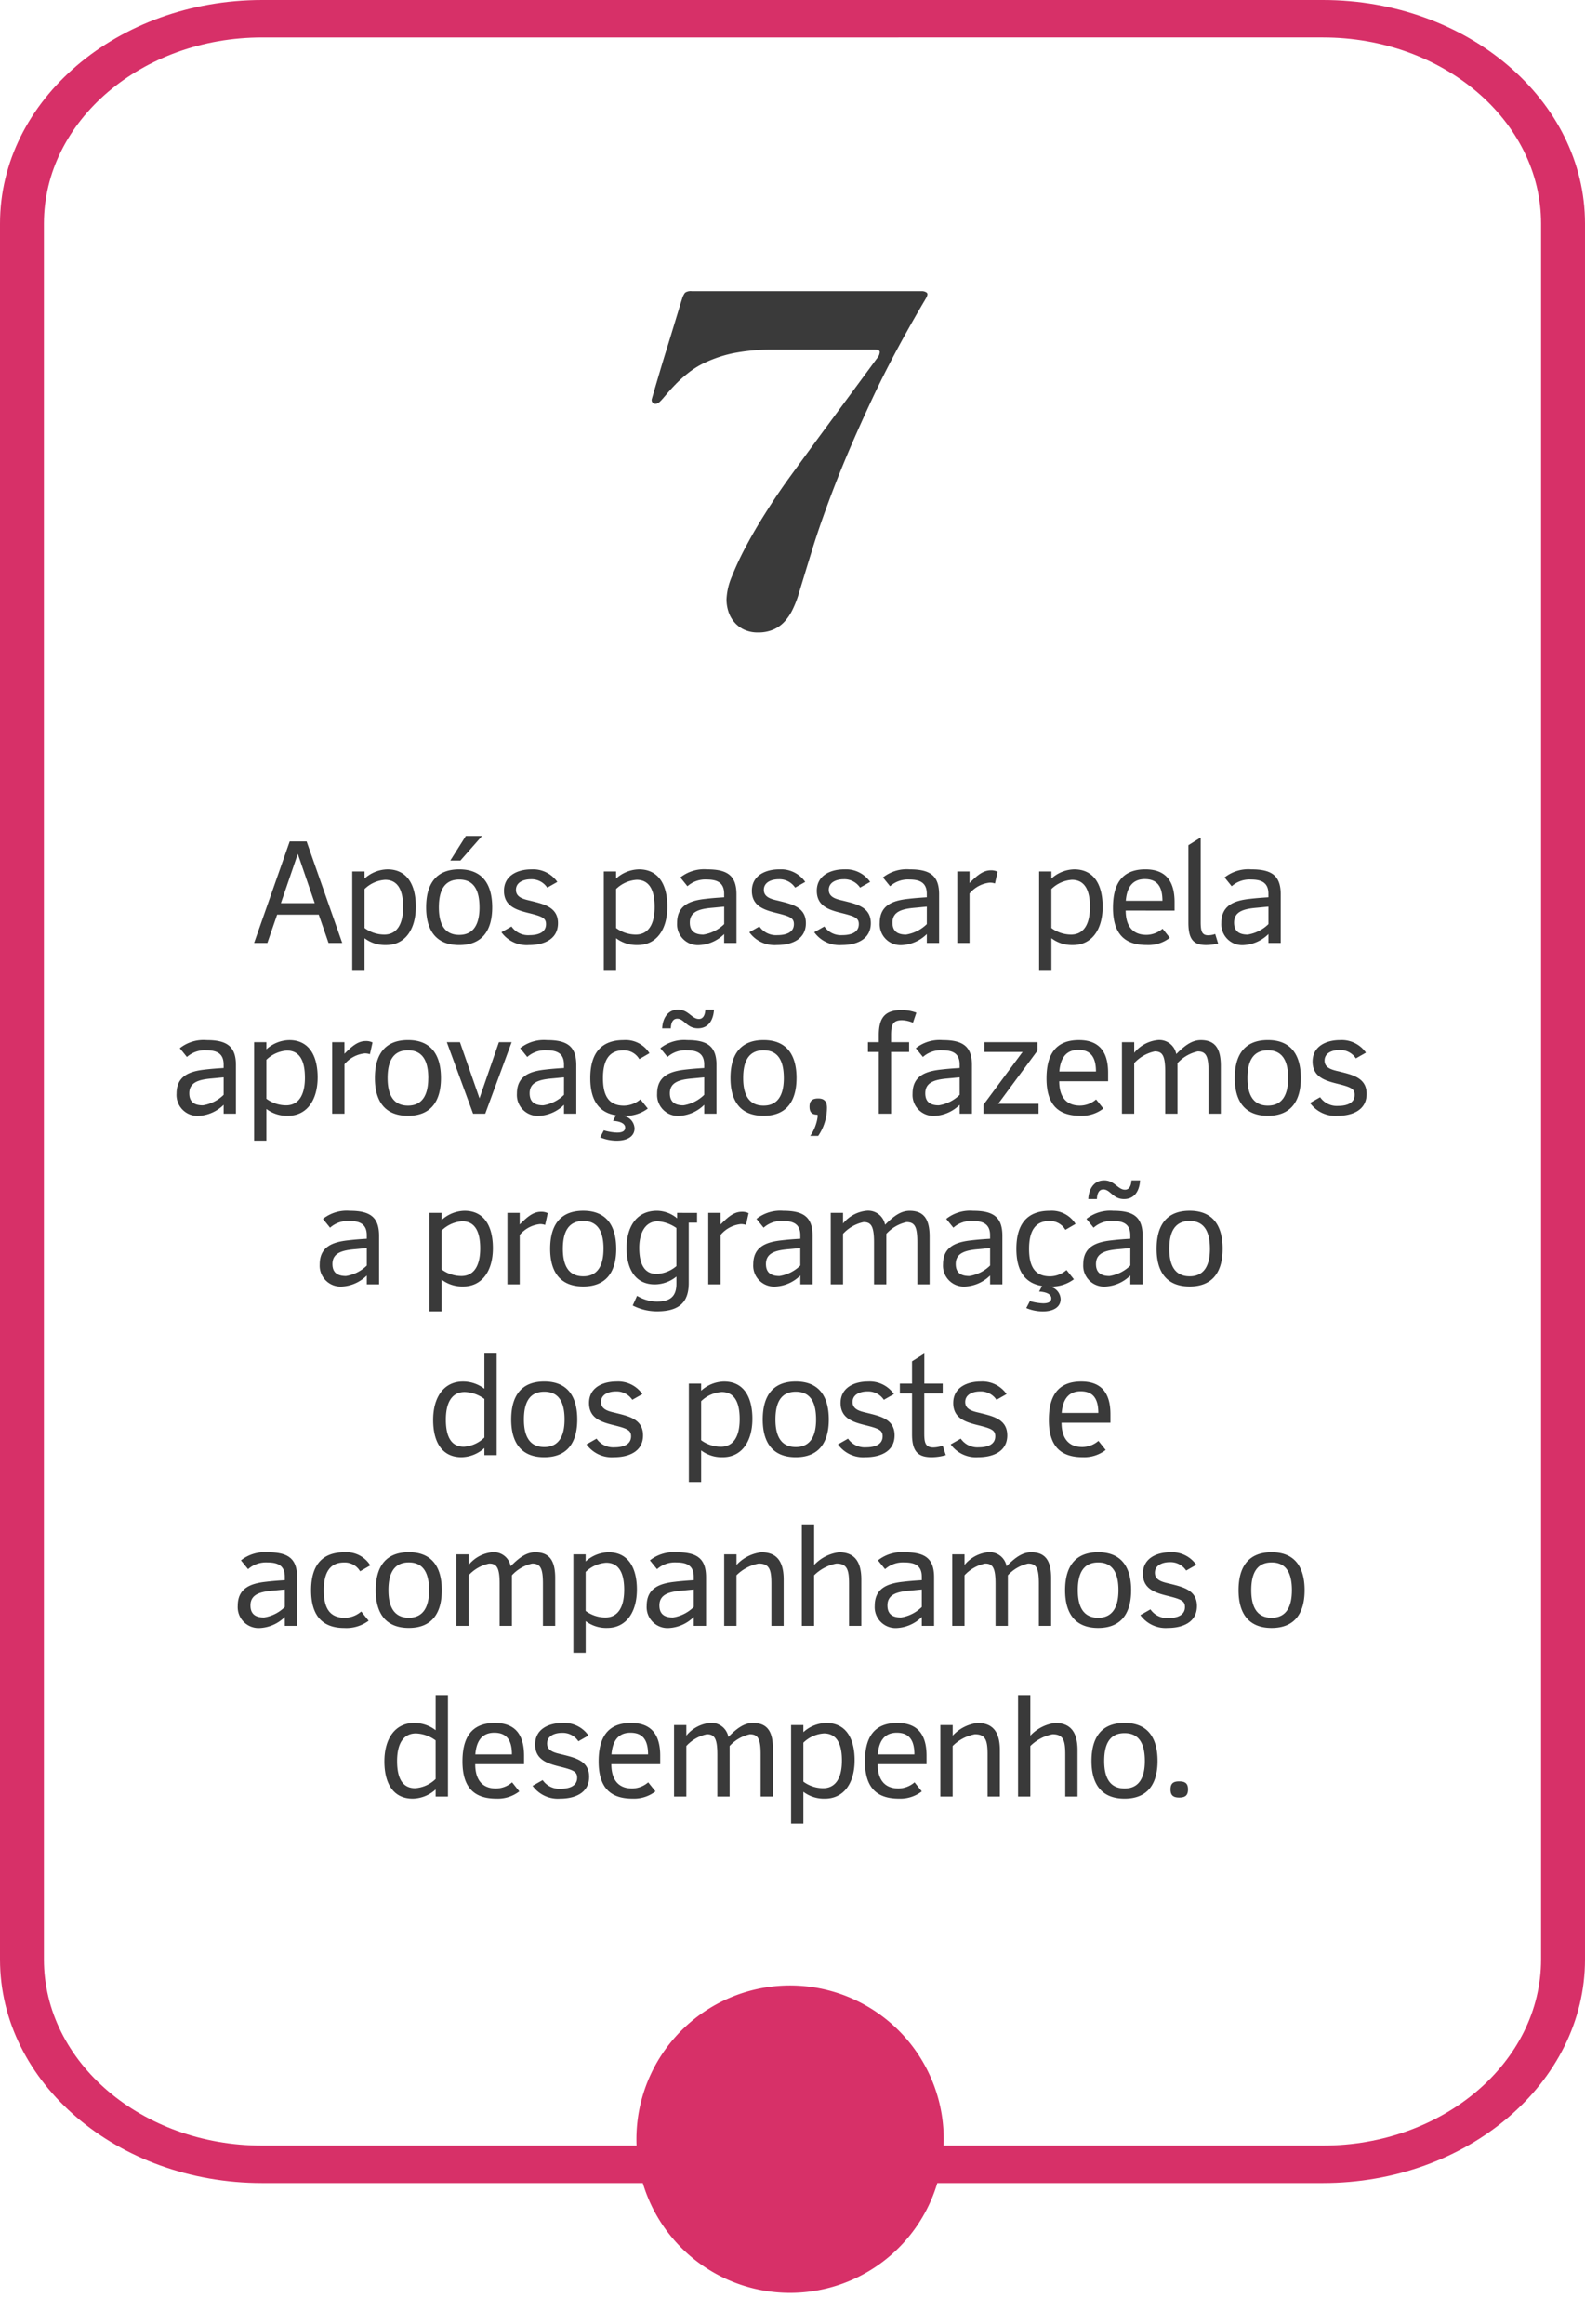<svg xmlns="http://www.w3.org/2000/svg" width="204.284" height="299.482" viewBox="0 0 204.284 299.482">
  <g id="processo-7" transform="translate(-1556 -3385.485)">
    <path id="Caminho_15845" data-name="Caminho 15845" d="M24.107,17,19.517,3.914H17.339L12.749,17h1.71l1.26-3.654h5.364L22.343,17Zm-3.546-5.13H16.205l2.178-6.354Zm13.032.45c0-2.808-1.116-4.806-3.654-4.806A4.51,4.51,0,0,0,26.987,8.7V7.784H25.4v12.69h1.584V16.388a4.4,4.4,0,0,0,2.772.882C32.207,17.27,33.593,15.254,33.593,12.32Zm-1.638.036c0,2.43-.936,3.564-2.43,3.564a4.3,4.3,0,0,1-2.538-.846V10.052a4.187,4.187,0,0,1,2.646-1.188C31.451,8.864,31.955,10.484,31.955,12.356Zm10.17-9.144H40.037l-2,3.168h1.3Zm1.314,9.2c0-2.934-1.224-4.9-4.248-4.9-3.042,0-4.266,1.944-4.266,4.9,0,2.9,1.224,4.86,4.266,4.86C42.215,17.27,43.439,15.308,43.439,12.41Zm-1.638,0c0,2.052-.684,3.546-2.61,3.546-1.962,0-2.628-1.494-2.628-3.546,0-2.106.666-3.582,2.628-3.582C41.135,8.828,41.8,10.3,41.8,12.41Zm10.116,2.034c0-2.052-1.8-2.448-3.456-2.862-.81-.2-1.962-.378-1.962-1.422,0-1.026,1.044-1.368,1.908-1.368a2.417,2.417,0,0,1,2.124,1.08l1.3-.738a3.8,3.8,0,0,0-3.348-1.62c-1.746,0-3.528.774-3.528,2.772,0,1.908,1.494,2.43,3.078,2.826,1.818.45,2.34.648,2.34,1.458,0,1.17-1.188,1.422-2.124,1.422a2.6,2.6,0,0,1-2.322-1.116l-1.3.738a4.01,4.01,0,0,0,3.546,1.656C50.009,17.27,51.917,16.586,51.917,14.444ZM66.011,12.32c0-2.808-1.116-4.806-3.654-4.806A4.51,4.51,0,0,0,59.405,8.7V7.784H57.821v12.69h1.584V16.388a4.4,4.4,0,0,0,2.772.882C64.625,17.27,66.011,15.254,66.011,12.32Zm-1.638.036c0,2.43-.936,3.564-2.43,3.564a4.3,4.3,0,0,1-2.538-.846V10.052a4.187,4.187,0,0,1,2.646-1.188C63.869,8.864,64.373,10.484,64.373,12.356ZM74.921,17V10.736c0-2.448-1.206-3.222-3.78-3.222a4.945,4.945,0,0,0-3.456,1.044L68.6,9.692a3.458,3.458,0,0,1,2.5-.864c1.35,0,2.232.414,2.232,1.836v.45c-.882.054-1.6.108-2.376.2-2.034.216-3.69.828-3.69,3.1a2.693,2.693,0,0,0,2.9,2.862,4.928,4.928,0,0,0,3.168-1.422V17Zm-1.584-2.43a4.9,4.9,0,0,1-2.682,1.35c-1.116,0-1.746-.45-1.746-1.548,0-1.4,1.188-1.764,2.88-1.908.63-.054,1.08-.108,1.548-.144Zm10.53-.126c0-2.052-1.8-2.448-3.456-2.862-.81-.2-1.962-.378-1.962-1.422,0-1.026,1.044-1.368,1.908-1.368a2.417,2.417,0,0,1,2.124,1.08l1.3-.738a3.8,3.8,0,0,0-3.348-1.62c-1.746,0-3.528.774-3.528,2.772,0,1.908,1.494,2.43,3.078,2.826,1.818.45,2.34.648,2.34,1.458,0,1.17-1.188,1.422-2.124,1.422a2.6,2.6,0,0,1-2.322-1.116l-1.3.738a4.01,4.01,0,0,0,3.546,1.656C81.959,17.27,83.867,16.586,83.867,14.444Zm8.37,0c0-2.052-1.8-2.448-3.456-2.862-.81-.2-1.962-.378-1.962-1.422,0-1.026,1.044-1.368,1.908-1.368a2.417,2.417,0,0,1,2.124,1.08l1.3-.738A3.8,3.8,0,0,0,88.8,7.514c-1.746,0-3.528.774-3.528,2.772,0,1.908,1.494,2.43,3.078,2.826,1.818.45,2.34.648,2.34,1.458,0,1.17-1.188,1.422-2.124,1.422a2.6,2.6,0,0,1-2.322-1.116l-1.3.738a4.01,4.01,0,0,0,3.546,1.656C90.329,17.27,92.237,16.586,92.237,14.444Zm8.8,2.556V10.736c0-2.448-1.206-3.222-3.78-3.222A4.945,4.945,0,0,0,93.8,8.558l.918,1.134a3.458,3.458,0,0,1,2.5-.864c1.35,0,2.232.414,2.232,1.836v.45c-.882.054-1.6.108-2.376.2-2.034.216-3.69.828-3.69,3.1a2.693,2.693,0,0,0,2.9,2.862,4.928,4.928,0,0,0,3.168-1.422V17Zm-1.584-2.43a4.9,4.9,0,0,1-2.682,1.35c-1.116,0-1.746-.45-1.746-1.548,0-1.4,1.188-1.764,2.88-1.908.63-.054,1.08-.108,1.548-.144Zm9.126-6.75a1.881,1.881,0,0,0-.882-.18c-1.062,0-1.872.774-2.736,1.638V7.784h-1.584V17h1.584V10.628a3.9,3.9,0,0,1,2.628-1.4,2.039,2.039,0,0,1,.648.108Zm13.536,4.5c0-2.808-1.116-4.806-3.654-4.806A4.51,4.51,0,0,0,115.511,8.7V7.784h-1.584v12.69h1.584V16.388a4.4,4.4,0,0,0,2.772.882C120.731,17.27,122.117,15.254,122.117,12.32Zm-1.638.036c0,2.43-.936,3.564-2.43,3.564a4.3,4.3,0,0,1-2.538-.846V10.052a4.187,4.187,0,0,1,2.646-1.188C119.975,8.864,120.479,10.484,120.479,12.356Zm10.908.468v-1.1c0-2.556-1.026-4.212-3.762-4.212-3.132,0-4.176,2.034-4.176,4.95,0,3.42,1.548,4.806,4.374,4.806a4.521,4.521,0,0,0,2.952-.936l-.936-1.17a3.214,3.214,0,0,1-2.07.792c-2.034,0-2.682-1.458-2.682-3.132Zm-1.566-1.26H125.1c.144-1.818.936-2.79,2.448-2.79C129.227,8.774,129.821,9.836,129.821,11.564ZM137,17.072l-.378-1.224a2.856,2.856,0,0,1-.9.162c-.792,0-.972-.486-.972-1.71V3.41l-1.584.99v9.954c0,2,.522,2.916,2.286,2.916A6.631,6.631,0,0,0,137,17.072ZM145.067,17V10.736c0-2.448-1.206-3.222-3.78-3.222a4.945,4.945,0,0,0-3.456,1.044l.918,1.134a3.458,3.458,0,0,1,2.5-.864c1.35,0,2.232.414,2.232,1.836v.45c-.882.054-1.6.108-2.376.2-2.034.216-3.69.828-3.69,3.1a2.693,2.693,0,0,0,2.9,2.862,4.928,4.928,0,0,0,3.168-1.422V17Zm-1.584-2.43a4.9,4.9,0,0,1-2.682,1.35c-1.116,0-1.746-.45-1.746-1.548,0-1.4,1.188-1.764,2.88-1.908.63-.054,1.08-.108,1.548-.144ZM10.409,39V32.736c0-2.448-1.206-3.222-3.78-3.222a4.945,4.945,0,0,0-3.456,1.044l.918,1.134a3.458,3.458,0,0,1,2.5-.864c1.35,0,2.232.414,2.232,1.836v.45c-.882.054-1.6.108-2.376.2-2.034.216-3.69.828-3.69,3.1a2.693,2.693,0,0,0,2.9,2.862,4.928,4.928,0,0,0,3.168-1.422V39ZM8.825,36.57a4.9,4.9,0,0,1-2.682,1.35c-1.116,0-1.746-.45-1.746-1.548,0-1.4,1.188-1.764,2.88-1.908.63-.054,1.08-.108,1.548-.144Zm12.114-2.25c0-2.808-1.116-4.806-3.654-4.806A4.51,4.51,0,0,0,14.333,30.7v-.918H12.749v12.69h1.584V38.388a4.4,4.4,0,0,0,2.772.882C19.553,39.27,20.939,37.254,20.939,34.32Zm-1.638.036c0,2.43-.936,3.564-2.43,3.564a4.3,4.3,0,0,1-2.538-.846V32.052a4.187,4.187,0,0,1,2.646-1.188C18.8,30.864,19.3,32.484,19.3,34.356Zm8.712-4.536a1.881,1.881,0,0,0-.882-.18c-1.062,0-1.872.774-2.736,1.638V29.784H22.811V39H24.4V32.628a3.9,3.9,0,0,1,2.628-1.4,2.039,2.039,0,0,1,.648.108Zm8.82,4.59c0-2.934-1.224-4.9-4.248-4.9-3.042,0-4.266,1.944-4.266,4.9,0,2.9,1.224,4.86,4.266,4.86C35.609,39.27,36.833,37.308,36.833,34.41Zm-1.638,0c0,2.052-.684,3.546-2.61,3.546-1.962,0-2.628-1.494-2.628-3.546,0-2.106.666-3.582,2.628-3.582C34.529,30.828,35.2,32.3,35.2,34.41Zm10.746-4.626H44.3L41.8,37.02l-2.52-7.236H37.589L40.973,39h1.566ZM54.275,39V32.736c0-2.448-1.206-3.222-3.78-3.222a4.945,4.945,0,0,0-3.456,1.044l.918,1.134a3.458,3.458,0,0,1,2.5-.864c1.35,0,2.232.414,2.232,1.836v.45c-.882.054-1.6.108-2.376.2-2.034.216-3.69.828-3.69,3.1a2.693,2.693,0,0,0,2.9,2.862,4.928,4.928,0,0,0,3.168-1.422V39Zm-1.584-2.43a4.9,4.9,0,0,1-2.682,1.35c-1.116,0-1.746-.45-1.746-1.548,0-1.4,1.188-1.764,2.88-1.908.63-.054,1.08-.108,1.548-.144Zm11.016-5.364a3.615,3.615,0,0,0-3.33-1.692c-3.078,0-4.3,1.908-4.3,4.9,0,2.538.882,4.41,3.312,4.788l-.378.72c.7.036,1.566.252,1.566.864,0,.45-.36.648-1.044.648a6.718,6.718,0,0,1-1.71-.288l-.468.9a5.529,5.529,0,0,0,2.142.432c1.386,0,2.286-.576,2.286-1.584a1.72,1.72,0,0,0-1.44-1.62h.018a4.8,4.8,0,0,0,3.132-.936l-.954-1.188a3.281,3.281,0,0,1-2.124.81c-2.088,0-2.7-1.458-2.7-3.546,0-2.25.756-3.582,2.628-3.582a2.294,2.294,0,0,1,2.052,1.134Zm8.316-5.616H70.907c-.018.5-.18,1.206-.828,1.206-.918,0-1.35-1.206-2.682-1.206-1.368,0-2,1.188-2.052,2.412h1.116c.018-.54.162-1.242.828-1.242.9,0,1.224,1.242,2.664,1.242C71.375,28,71.951,26.85,72.023,25.59ZM72.347,39V32.736c0-2.448-1.206-3.222-3.78-3.222a4.945,4.945,0,0,0-3.456,1.044l.918,1.134a3.458,3.458,0,0,1,2.5-.864c1.35,0,2.232.414,2.232,1.836v.45c-.882.054-1.6.108-2.376.2-2.034.216-3.69.828-3.69,3.1a2.693,2.693,0,0,0,2.9,2.862,4.928,4.928,0,0,0,3.168-1.422V39Zm-1.584-2.43a4.9,4.9,0,0,1-2.682,1.35c-1.116,0-1.746-.45-1.746-1.548,0-1.4,1.188-1.764,2.88-1.908.63-.054,1.08-.108,1.548-.144Zm11.9-2.16c0-2.934-1.224-4.9-4.248-4.9-3.042,0-4.266,1.944-4.266,4.9,0,2.9,1.224,4.86,4.266,4.86C81.437,39.27,82.661,37.308,82.661,34.41Zm-1.638,0c0,2.052-.684,3.546-2.61,3.546-1.962,0-2.628-1.494-2.628-3.546,0-2.106.666-3.582,2.628-3.582C80.357,30.828,81.023,32.3,81.023,34.41Zm5.562,3.852c0-.792-.306-1.224-1.134-1.224-.81,0-1.116.36-1.116,1.044,0,.738.306,1.044,1.026,1.044a1.2,1.2,0,0,1,.018.288,5.629,5.629,0,0,1-.954,2.448h1.026A6.474,6.474,0,0,0,86.585,38.262Zm11.52-12.276a5.432,5.432,0,0,0-1.872-.342c-2.2,0-2.97,1.008-2.97,3.24v.9h-1.4v1.26h1.4V39h1.584V31.044h2.322v-1.26H94.847v-.9c0-1.35.234-1.926,1.422-1.926a4.008,4.008,0,0,1,1.4.324ZM105.269,39V32.736c0-2.448-1.206-3.222-3.78-3.222a4.945,4.945,0,0,0-3.456,1.044l.918,1.134a3.458,3.458,0,0,1,2.5-.864c1.35,0,2.232.414,2.232,1.836v.45c-.882.054-1.6.108-2.376.2-2.034.216-3.69.828-3.69,3.1a2.693,2.693,0,0,0,2.9,2.862,4.928,4.928,0,0,0,3.168-1.422V39Zm-1.584-2.43A4.9,4.9,0,0,1,101,37.92c-1.116,0-1.746-.45-1.746-1.548,0-1.4,1.188-1.764,2.88-1.908.63-.054,1.08-.108,1.548-.144ZM113.855,39V37.722h-5.2l5.058-6.84v-1.1h-6.84v1.26H111.8l-5.04,6.8V39Zm8.964-4.176v-1.1c0-2.556-1.026-4.212-3.762-4.212-3.132,0-4.176,2.034-4.176,4.95,0,3.42,1.548,4.806,4.374,4.806a4.521,4.521,0,0,0,2.952-.936l-.936-1.17a3.214,3.214,0,0,1-2.07.792c-2.034,0-2.682-1.458-2.682-3.132Zm-1.566-1.26h-4.716c.144-1.818.936-2.79,2.448-2.79C120.659,30.774,121.253,31.836,121.253,33.564ZM137.345,39V32.844c0-2.124-.648-3.33-2.574-3.33-1.206,0-2.16.792-3.168,1.8a2.217,2.217,0,0,0-2.43-1.8,4.482,4.482,0,0,0-2.988,1.638V29.784H124.6V39h1.584V32.484a4.949,4.949,0,0,1,2.646-1.512c.972,0,1.35.522,1.35,2.592V39h1.584V32.484a4.975,4.975,0,0,1,2.61-1.512c1.1,0,1.386.684,1.386,2.592V39Zm10.314-4.59c0-2.934-1.224-4.9-4.248-4.9-3.042,0-4.266,1.944-4.266,4.9,0,2.9,1.224,4.86,4.266,4.86C146.435,39.27,147.659,37.308,147.659,34.41Zm-1.638,0c0,2.052-.684,3.546-2.61,3.546-1.962,0-2.628-1.494-2.628-3.546,0-2.106.666-3.582,2.628-3.582C145.355,30.828,146.021,32.3,146.021,34.41Zm10.116,2.034c0-2.052-1.8-2.448-3.456-2.862-.81-.2-1.962-.378-1.962-1.422,0-1.026,1.044-1.368,1.908-1.368a2.417,2.417,0,0,1,2.124,1.08l1.3-.738a3.8,3.8,0,0,0-3.348-1.62c-1.746,0-3.528.774-3.528,2.772,0,1.908,1.494,2.43,3.078,2.826,1.818.45,2.34.648,2.34,1.458,0,1.17-1.188,1.422-2.124,1.422a2.6,2.6,0,0,1-2.322-1.116l-1.3.738a4.01,4.01,0,0,0,3.546,1.656C154.229,39.27,156.137,38.586,156.137,36.444ZM28.859,61V54.736c0-2.448-1.206-3.222-3.78-3.222a4.945,4.945,0,0,0-3.456,1.044l.918,1.134a3.458,3.458,0,0,1,2.5-.864c1.35,0,2.232.414,2.232,1.836v.45c-.882.054-1.6.108-2.376.2-2.034.216-3.69.828-3.69,3.1a2.693,2.693,0,0,0,2.9,2.862,4.928,4.928,0,0,0,3.168-1.422V61Zm-1.584-2.43a4.9,4.9,0,0,1-2.682,1.35c-1.116,0-1.746-.45-1.746-1.548,0-1.4,1.188-1.764,2.88-1.908.63-.054,1.08-.108,1.548-.144Zm16.254-2.25c0-2.808-1.116-4.806-3.654-4.806A4.51,4.51,0,0,0,36.923,52.7v-.918H35.339v12.69h1.584V60.388a4.4,4.4,0,0,0,2.772.882C42.143,61.27,43.529,59.254,43.529,56.32Zm-1.638.036c0,2.43-.936,3.564-2.43,3.564a4.3,4.3,0,0,1-2.538-.846V54.052a4.187,4.187,0,0,1,2.646-1.188C41.387,52.864,41.891,54.484,41.891,56.356ZM50.6,51.82a1.881,1.881,0,0,0-.882-.18c-1.062,0-1.872.774-2.736,1.638V51.784H45.4V61h1.584V54.628a3.9,3.9,0,0,1,2.628-1.4,2.038,2.038,0,0,1,.648.108Zm8.82,4.59c0-2.934-1.224-4.9-4.248-4.9-3.042,0-4.266,1.944-4.266,4.9,0,2.9,1.224,4.86,4.266,4.86C58.2,61.27,59.423,59.308,59.423,56.41Zm-1.638,0c0,2.052-.684,3.546-2.61,3.546-1.962,0-2.628-1.494-2.628-3.546,0-2.106.666-3.582,2.628-3.582C57.119,52.828,57.785,54.3,57.785,56.41Zm12.06-3.366v-1.26H67.271v.7a4.15,4.15,0,0,0-2.574-.972c-2.934,0-3.942,2.448-3.942,4.788,0,2.754,1.152,4.7,3.636,4.7a4.456,4.456,0,0,0,2.79-1.008v.918c0,1.656-.81,2.3-2.538,2.3a5.089,5.089,0,0,1-2.538-.738l-.558,1.242a6.879,6.879,0,0,0,3.1.756c2.88,0,4.122-1.152,4.122-3.654V53.044Zm-2.664,5.6a4.183,4.183,0,0,1-2.556,1.008c-1.728,0-2.232-1.53-2.232-3.384,0-1.638.612-3.4,2.394-3.4a4.8,4.8,0,0,1,2.394.864Zm9.306-6.822a1.881,1.881,0,0,0-.882-.18c-1.062,0-1.872.774-2.736,1.638V51.784H71.285V61h1.584V54.628a3.9,3.9,0,0,1,2.628-1.4,2.038,2.038,0,0,1,.648.108ZM84.731,61V54.736c0-2.448-1.206-3.222-3.78-3.222A4.945,4.945,0,0,0,77.5,52.558l.918,1.134a3.458,3.458,0,0,1,2.5-.864c1.35,0,2.232.414,2.232,1.836v.45c-.882.054-1.6.108-2.376.2-2.034.216-3.69.828-3.69,3.1a2.693,2.693,0,0,0,2.9,2.862,4.928,4.928,0,0,0,3.168-1.422V61Zm-1.584-2.43a4.9,4.9,0,0,1-2.682,1.35c-1.116,0-1.746-.45-1.746-1.548,0-1.4,1.188-1.764,2.88-1.908.63-.054,1.08-.108,1.548-.144ZM99.815,61V54.844c0-2.124-.648-3.33-2.574-3.33-1.206,0-2.16.792-3.168,1.8a2.217,2.217,0,0,0-2.43-1.8,4.482,4.482,0,0,0-2.988,1.638V51.784H87.071V61h1.584V54.484A4.949,4.949,0,0,1,91.3,52.972c.972,0,1.35.522,1.35,2.592V61h1.584V54.484a4.975,4.975,0,0,1,2.61-1.512c1.1,0,1.386.684,1.386,2.592V61Zm9.378,0V54.736c0-2.448-1.206-3.222-3.78-3.222a4.945,4.945,0,0,0-3.456,1.044l.918,1.134a3.458,3.458,0,0,1,2.5-.864c1.35,0,2.232.414,2.232,1.836v.45c-.882.054-1.6.108-2.376.2-2.034.216-3.69.828-3.69,3.1a2.693,2.693,0,0,0,2.9,2.862,4.928,4.928,0,0,0,3.168-1.422V61Zm-1.584-2.43a4.9,4.9,0,0,1-2.682,1.35c-1.116,0-1.746-.45-1.746-1.548,0-1.4,1.188-1.764,2.88-1.908.63-.054,1.08-.108,1.548-.144Zm11.016-5.364a3.615,3.615,0,0,0-3.33-1.692c-3.078,0-4.3,1.908-4.3,4.9,0,2.538.882,4.41,3.312,4.788l-.378.72c.7.036,1.566.252,1.566.864,0,.45-.36.648-1.044.648a6.718,6.718,0,0,1-1.71-.288l-.468.9a5.529,5.529,0,0,0,2.142.432c1.386,0,2.286-.576,2.286-1.584a1.72,1.72,0,0,0-1.44-1.62h.018a4.8,4.8,0,0,0,3.132-.936l-.954-1.188a3.281,3.281,0,0,1-2.124.81c-2.088,0-2.7-1.458-2.7-3.546,0-2.25.756-3.582,2.628-3.582a2.294,2.294,0,0,1,2.052,1.134Zm8.316-5.616h-1.116c-.018.5-.18,1.206-.828,1.206-.918,0-1.35-1.206-2.682-1.206-1.368,0-2,1.188-2.052,2.412h1.116c.018-.54.162-1.242.828-1.242.9,0,1.224,1.242,2.664,1.242C126.293,50,126.869,48.85,126.941,47.59ZM127.265,61V54.736c0-2.448-1.206-3.222-3.78-3.222a4.945,4.945,0,0,0-3.456,1.044l.918,1.134a3.458,3.458,0,0,1,2.5-.864c1.35,0,2.232.414,2.232,1.836v.45c-.882.054-1.6.108-2.376.2-2.034.216-3.69.828-3.69,3.1a2.693,2.693,0,0,0,2.9,2.862,4.928,4.928,0,0,0,3.168-1.422V61Zm-1.584-2.43A4.9,4.9,0,0,1,123,59.92c-1.116,0-1.746-.45-1.746-1.548,0-1.4,1.188-1.764,2.88-1.908.63-.054,1.08-.108,1.548-.144Zm11.9-2.16c0-2.934-1.224-4.9-4.248-4.9-3.042,0-4.266,1.944-4.266,4.9,0,2.9,1.224,4.86,4.266,4.86C136.355,61.27,137.579,59.308,137.579,56.41Zm-1.638,0c0,2.052-.684,3.546-2.61,3.546-1.962,0-2.628-1.494-2.628-3.546,0-2.106.666-3.582,2.628-3.582C135.275,52.828,135.941,54.3,135.941,56.41ZM44.015,83V69.914H42.431V74.45a4.516,4.516,0,0,0-2.772-.936c-2.448,0-3.834,2.016-3.834,4.95,0,2.808,1.116,4.806,3.654,4.806a4.51,4.51,0,0,0,2.952-1.188V83Zm-1.584-2.268a4.187,4.187,0,0,1-2.646,1.188c-1.818,0-2.322-1.62-2.322-3.492,0-2.43.936-3.564,2.43-3.564a4.5,4.5,0,0,1,2.538.9ZM54.4,78.41c0-2.934-1.224-4.9-4.248-4.9-3.042,0-4.266,1.944-4.266,4.9,0,2.9,1.224,4.86,4.266,4.86C53.177,83.27,54.4,81.308,54.4,78.41Zm-1.638,0c0,2.052-.684,3.546-2.61,3.546-1.962,0-2.628-1.494-2.628-3.546,0-2.106.666-3.582,2.628-3.582C52.1,74.828,52.763,76.3,52.763,78.41Zm10.116,2.034c0-2.052-1.8-2.448-3.456-2.862-.81-.2-1.962-.378-1.962-1.422,0-1.026,1.044-1.368,1.908-1.368a2.417,2.417,0,0,1,2.124,1.08l1.3-.738a3.8,3.8,0,0,0-3.348-1.62c-1.746,0-3.528.774-3.528,2.772,0,1.908,1.494,2.43,3.078,2.826,1.818.45,2.34.648,2.34,1.458,0,1.17-1.188,1.422-2.124,1.422a2.6,2.6,0,0,1-2.322-1.116l-1.3.738a4.01,4.01,0,0,0,3.546,1.656C60.971,83.27,62.879,82.586,62.879,80.444ZM76.973,78.32c0-2.808-1.116-4.806-3.654-4.806A4.51,4.51,0,0,0,70.367,74.7v-.918H68.783v12.69h1.584V82.388a4.4,4.4,0,0,0,2.772.882C75.587,83.27,76.973,81.254,76.973,78.32Zm-1.638.036c0,2.43-.936,3.564-2.43,3.564a4.3,4.3,0,0,1-2.538-.846V76.052a4.187,4.187,0,0,1,2.646-1.188C74.831,74.864,75.335,76.484,75.335,78.356Zm11.484.054c0-2.934-1.224-4.9-4.248-4.9-3.042,0-4.266,1.944-4.266,4.9,0,2.9,1.224,4.86,4.266,4.86C85.595,83.27,86.819,81.308,86.819,78.41Zm-1.638,0c0,2.052-.684,3.546-2.61,3.546-1.962,0-2.628-1.494-2.628-3.546,0-2.106.666-3.582,2.628-3.582C84.515,74.828,85.181,76.3,85.181,78.41ZM95.3,80.444c0-2.052-1.8-2.448-3.456-2.862-.81-.2-1.962-.378-1.962-1.422,0-1.026,1.044-1.368,1.908-1.368a2.417,2.417,0,0,1,2.124,1.08l1.3-.738a3.8,3.8,0,0,0-3.348-1.62c-1.746,0-3.528.774-3.528,2.772,0,1.908,1.494,2.43,3.078,2.826,1.818.45,2.34.648,2.34,1.458,0,1.17-1.188,1.422-2.124,1.422A2.6,2.6,0,0,1,89.3,80.876l-1.3.738a4.01,4.01,0,0,0,3.546,1.656C93.389,83.27,95.3,82.586,95.3,80.444ZM101.9,83l-.4-1.224a3.684,3.684,0,0,1-1.206.234c-1.062,0-1.17-.684-1.17-1.818V75.044h2.376v-1.26H99.131v-3.87l-1.584.99v2.88H95.981v1.26h1.566V80.3c0,2.232.774,2.97,2.538,2.97A6.672,6.672,0,0,0,101.9,83Zm7.92-2.556c0-2.052-1.8-2.448-3.456-2.862-.81-.2-1.962-.378-1.962-1.422,0-1.026,1.044-1.368,1.908-1.368a2.417,2.417,0,0,1,2.124,1.08l1.3-.738a3.8,3.8,0,0,0-3.348-1.62c-1.746,0-3.528.774-3.528,2.772,0,1.908,1.494,2.43,3.078,2.826,1.818.45,2.34.648,2.34,1.458,0,1.17-1.188,1.422-2.124,1.422a2.6,2.6,0,0,1-2.322-1.116l-1.3.738a4.01,4.01,0,0,0,3.546,1.656C107.915,83.27,109.823,82.586,109.823,80.444Zm13.3-1.62v-1.1c0-2.556-1.026-4.212-3.762-4.212-3.132,0-4.176,2.034-4.176,4.95,0,3.42,1.548,4.806,4.374,4.806a4.521,4.521,0,0,0,2.952-.936l-.936-1.17a3.214,3.214,0,0,1-2.07.792c-2.034,0-2.682-1.458-2.682-3.132Zm-1.566-1.26h-4.716c.144-1.818.936-2.79,2.448-2.79C120.965,74.774,121.559,75.836,121.559,77.564ZM18.293,105V98.736c0-2.448-1.206-3.222-3.78-3.222a4.945,4.945,0,0,0-3.456,1.044l.918,1.134a3.458,3.458,0,0,1,2.5-.864c1.35,0,2.232.414,2.232,1.836v.45c-.882.054-1.6.108-2.376.2-2.034.216-3.69.828-3.69,3.1a2.693,2.693,0,0,0,2.9,2.862,4.928,4.928,0,0,0,3.168-1.422V105Zm-1.584-2.43a4.9,4.9,0,0,1-2.682,1.35c-1.116,0-1.746-.45-1.746-1.548,0-1.4,1.188-1.764,2.88-1.908.63-.054,1.08-.108,1.548-.144Zm11.016-5.364a3.615,3.615,0,0,0-3.33-1.692c-3.078,0-4.3,1.908-4.3,4.9,0,2.862,1.116,4.86,4.284,4.86a4.8,4.8,0,0,0,3.132-.936l-.954-1.188a3.281,3.281,0,0,1-2.124.81c-2.088,0-2.7-1.458-2.7-3.546,0-2.25.756-3.582,2.628-3.582a2.294,2.294,0,0,1,2.052,1.134Zm9.216,3.2c0-2.934-1.224-4.9-4.248-4.9-3.042,0-4.266,1.944-4.266,4.9,0,2.9,1.224,4.86,4.266,4.86C35.717,105.27,36.941,103.308,36.941,100.41Zm-1.638,0c0,2.052-.684,3.546-2.61,3.546-1.962,0-2.628-1.494-2.628-3.546,0-2.106.666-3.582,2.628-3.582C34.637,96.828,35.3,98.3,35.3,100.41ZM51.557,105V98.844c0-2.124-.648-3.33-2.574-3.33-1.206,0-2.16.792-3.168,1.8a2.217,2.217,0,0,0-2.43-1.8A4.482,4.482,0,0,0,40.4,97.152V95.784H38.813V105H40.4V98.484a4.949,4.949,0,0,1,2.646-1.512c.972,0,1.35.522,1.35,2.592V105h1.584V98.484a4.975,4.975,0,0,1,2.61-1.512c1.1,0,1.386.684,1.386,2.592V105Zm10.53-4.68c0-2.808-1.116-4.806-3.654-4.806A4.51,4.51,0,0,0,55.481,96.7v-.918H53.9v12.69h1.584v-4.086a4.4,4.4,0,0,0,2.772.882C60.7,105.27,62.087,103.254,62.087,100.32Zm-1.638.036c0,2.43-.936,3.564-2.43,3.564a4.3,4.3,0,0,1-2.538-.846V98.052a4.187,4.187,0,0,1,2.646-1.188C59.945,96.864,60.449,98.484,60.449,100.356ZM71,105V98.736c0-2.448-1.206-3.222-3.78-3.222a4.945,4.945,0,0,0-3.456,1.044l.918,1.134a3.458,3.458,0,0,1,2.5-.864c1.35,0,2.232.414,2.232,1.836v.45c-.882.054-1.6.108-2.376.2-2.034.216-3.69.828-3.69,3.1a2.693,2.693,0,0,0,2.9,2.862,4.929,4.929,0,0,0,3.168-1.422V105Zm-1.584-2.43a4.9,4.9,0,0,1-2.682,1.35c-1.116,0-1.746-.45-1.746-1.548,0-1.4,1.188-1.764,2.88-1.908.63-.054,1.08-.108,1.548-.144ZM81.005,105V99.024c0-2.322-.882-3.51-2.88-3.51a5.158,5.158,0,0,0-3.2,1.638V95.784H73.337V105h1.584V98.484a5.454,5.454,0,0,1,2.862-1.512c1.386,0,1.638.792,1.638,2.592V105Zm10.008,0V99.024c0-2.3-.882-3.51-2.88-3.51a5.267,5.267,0,0,0-3.2,1.638V91.914H83.345V105h1.584V98.484a5.55,5.55,0,0,1,2.862-1.512c1.386,0,1.638.792,1.638,2.592V105Zm9.378,0V98.736c0-2.448-1.206-3.222-3.78-3.222a4.945,4.945,0,0,0-3.456,1.044l.918,1.134a3.458,3.458,0,0,1,2.5-.864c1.35,0,2.232.414,2.232,1.836v.45c-.882.054-1.6.108-2.376.2-2.034.216-3.69.828-3.69,3.1a2.693,2.693,0,0,0,2.9,2.862,4.928,4.928,0,0,0,3.168-1.422V105Zm-1.584-2.43a4.9,4.9,0,0,1-2.682,1.35c-1.116,0-1.746-.45-1.746-1.548,0-1.4,1.188-1.764,2.88-1.908.63-.054,1.08-.108,1.548-.144ZM115.475,105V98.844c0-2.124-.648-3.33-2.574-3.33-1.206,0-2.16.792-3.168,1.8a2.217,2.217,0,0,0-2.43-1.8,4.482,4.482,0,0,0-2.988,1.638V95.784h-1.584V105h1.584V98.484a4.949,4.949,0,0,1,2.646-1.512c.972,0,1.35.522,1.35,2.592V105H109.9V98.484a4.975,4.975,0,0,1,2.61-1.512c1.1,0,1.386.684,1.386,2.592V105Zm10.314-4.59c0-2.934-1.224-4.9-4.248-4.9-3.042,0-4.266,1.944-4.266,4.9,0,2.9,1.224,4.86,4.266,4.86C124.565,105.27,125.789,103.308,125.789,100.41Zm-1.638,0c0,2.052-.684,3.546-2.61,3.546-1.962,0-2.628-1.494-2.628-3.546,0-2.106.666-3.582,2.628-3.582C123.485,96.828,124.151,98.3,124.151,100.41Zm10.116,2.034c0-2.052-1.8-2.448-3.456-2.862-.81-.2-1.962-.378-1.962-1.422,0-1.026,1.044-1.368,1.908-1.368a2.417,2.417,0,0,1,2.124,1.08l1.3-.738a3.8,3.8,0,0,0-3.348-1.62c-1.746,0-3.528.774-3.528,2.772,0,1.908,1.494,2.43,3.078,2.826,1.818.45,2.34.648,2.34,1.458,0,1.17-1.188,1.422-2.124,1.422a2.6,2.6,0,0,1-2.322-1.116l-1.3.738a4.01,4.01,0,0,0,3.546,1.656C132.359,105.27,134.267,104.586,134.267,102.444Zm13.878-2.034c0-2.934-1.224-4.9-4.248-4.9-3.042,0-4.266,1.944-4.266,4.9,0,2.9,1.224,4.86,4.266,4.86C146.921,105.27,148.145,103.308,148.145,100.41Zm-1.638,0c0,2.052-.684,3.546-2.61,3.546-1.962,0-2.628-1.494-2.628-3.546,0-2.106.666-3.582,2.628-3.582C145.841,96.828,146.507,98.3,146.507,100.41ZM37.733,127V113.914H36.149v4.536a4.516,4.516,0,0,0-2.772-.936c-2.448,0-3.834,2.016-3.834,4.95,0,2.808,1.116,4.806,3.654,4.806a4.51,4.51,0,0,0,2.952-1.188V127Zm-1.584-2.268A4.187,4.187,0,0,1,33.5,125.92c-1.818,0-2.322-1.62-2.322-3.492,0-2.43.936-3.564,2.43-3.564a4.5,4.5,0,0,1,2.538.9Zm11.394-1.908v-1.1c0-2.556-1.026-4.212-3.762-4.212-3.132,0-4.176,2.034-4.176,4.95,0,3.42,1.548,4.806,4.374,4.806a4.521,4.521,0,0,0,2.952-.936L46,125.164a3.214,3.214,0,0,1-2.07.792c-2.034,0-2.682-1.458-2.682-3.132Zm-1.566-1.26H41.261c.144-1.818.936-2.79,2.448-2.79C45.383,118.774,45.977,119.836,45.977,121.564Zm9.954,2.88c0-2.052-1.8-2.448-3.456-2.862-.81-.2-1.962-.378-1.962-1.422,0-1.026,1.044-1.368,1.908-1.368a2.417,2.417,0,0,1,2.124,1.08l1.3-.738a3.8,3.8,0,0,0-3.348-1.62c-1.746,0-3.528.774-3.528,2.772,0,1.908,1.494,2.43,3.078,2.826,1.818.45,2.34.648,2.34,1.458,0,1.17-1.188,1.422-2.124,1.422a2.6,2.6,0,0,1-2.322-1.116l-1.3.738a4.01,4.01,0,0,0,3.546,1.656C54.023,127.27,55.931,126.586,55.931,124.444Zm9.162-1.62v-1.1c0-2.556-1.026-4.212-3.762-4.212-3.132,0-4.176,2.034-4.176,4.95,0,3.42,1.548,4.806,4.374,4.806a4.521,4.521,0,0,0,2.952-.936l-.936-1.17a3.214,3.214,0,0,1-2.07.792c-2.034,0-2.682-1.458-2.682-3.132Zm-1.566-1.26H58.811c.144-1.818.936-2.79,2.448-2.79C62.933,118.774,63.527,119.836,63.527,121.564ZM79.619,127v-6.156c0-2.124-.648-3.33-2.574-3.33-1.206,0-2.16.792-3.168,1.8a2.217,2.217,0,0,0-2.43-1.8,4.482,4.482,0,0,0-2.988,1.638v-1.368H66.875V127h1.584v-6.516a4.949,4.949,0,0,1,2.646-1.512c.972,0,1.35.522,1.35,2.592V127h1.584v-6.516a4.975,4.975,0,0,1,2.61-1.512c1.1,0,1.386.684,1.386,2.592V127Zm10.53-4.68c0-2.808-1.116-4.806-3.654-4.806a4.51,4.51,0,0,0-2.952,1.188v-.918H81.959v12.69h1.584v-4.086a4.4,4.4,0,0,0,2.772.882C88.763,127.27,90.149,125.254,90.149,122.32Zm-1.638.036c0,2.43-.936,3.564-2.43,3.564a4.3,4.3,0,0,1-2.538-.846v-5.022a4.187,4.187,0,0,1,2.646-1.188C88.007,118.864,88.511,120.484,88.511,122.356Zm10.908.468v-1.1c0-2.556-1.026-4.212-3.762-4.212-3.132,0-4.176,2.034-4.176,4.95,0,3.42,1.548,4.806,4.374,4.806a4.521,4.521,0,0,0,2.952-.936l-.936-1.17a3.214,3.214,0,0,1-2.07.792c-2.034,0-2.682-1.458-2.682-3.132Zm-1.566-1.26H93.137c.144-1.818.936-2.79,2.448-2.79C97.259,118.774,97.853,119.836,97.853,121.564ZM108.869,127v-5.976c0-2.322-.882-3.51-2.88-3.51a5.158,5.158,0,0,0-3.2,1.638v-1.368H101.2V127h1.584v-6.516a5.454,5.454,0,0,1,2.862-1.512c1.386,0,1.638.792,1.638,2.592V127Zm10.008,0v-5.976c0-2.3-.882-3.51-2.88-3.51a5.267,5.267,0,0,0-3.2,1.638v-5.238h-1.584V127h1.584v-6.516a5.55,5.55,0,0,1,2.862-1.512c1.386,0,1.638.792,1.638,2.592V127Zm10.314-4.59c0-2.934-1.224-4.9-4.248-4.9-3.042,0-4.266,1.944-4.266,4.9,0,2.9,1.224,4.86,4.266,4.86C127.967,127.27,129.191,125.308,129.191,122.41Zm-1.638,0c0,2.052-.684,3.546-2.61,3.546-1.962,0-2.628-1.494-2.628-3.546,0-2.106.666-3.582,2.628-3.582C126.887,118.828,127.553,120.3,127.553,122.41Zm5.562,3.672c0-.738-.306-1.044-1.134-1.044-.81,0-1.116.306-1.116,1.044,0,.666.252,1.044,1.116,1.044C132.755,127.126,133.115,126.856,133.115,126.082Z" transform="translate(1576 3490)" fill="#3a3a3a"/>
    <g id="Grupo_2514" data-name="Grupo 2514" transform="translate(1556 3385.485)">
      <path id="Caminho_6288" data-name="Caminho 6288" d="M1053.648,411.249H916.928c-18.627,0-33.782-12.926-33.782-28.815V158.748c0-15.889,15.155-28.815,33.782-28.815h136.72c18.627,0,33.782,12.926,33.782,28.815V382.434C1087.43,398.323,1072.275,411.249,1053.648,411.249ZM916.928,134.763c-15.5,0-28.12,10.759-28.12,23.986V382.434c0,13.225,12.615,23.985,28.12,23.985h136.72c15.506,0,28.12-10.759,28.12-23.985V158.748c0-13.226-12.614-23.986-28.12-23.986Z" transform="translate(-883.146 -129.933)" fill="#d73068"/>
    </g>
    <path id="Caminho_15847" data-name="Caminho 15847" d="M19.807,0A19.807,19.807,0,1,1,0,19.807,19.807,19.807,0,0,1,19.807,0Z" transform="matrix(0.23, -0.973, 0.973, 0.23, 1634, 3675.865)" fill="#d73068"/>
    <path id="Caminho_15807" data-name="Caminho 15807" d="M29.983-23.584a1.259,1.259,0,0,0,.285-.737q-.017-.3-.586-.3H16.649a25.559,25.559,0,0,0-5.293.469,16.455,16.455,0,0,0-4.02,1.407,11.2,11.2,0,0,0-1.775,1.156,16.329,16.329,0,0,0-1.575,1.407q-.7.72-1.206,1.323t-.737.837q-.469.5-.854.352a.476.476,0,0,1-.285-.62q.033-.134.318-1.106t.687-2.328q.4-1.357.888-2.931T3.7-27.6l.72-2.362q.3-.988.369-1.189a2.42,2.42,0,0,1,.385-.8,1.291,1.291,0,0,1,.888-.2H35.644a1.063,1.063,0,0,1,.67.184q.234.184-.1.754-4.087,6.9-6.9,12.9T24.606-7.454Q22.713-2.58,21.591,1.072T19.8,6.935a13.782,13.782,0,0,1-.771,1.96,6.425,6.425,0,0,1-1.038,1.541,4.284,4.284,0,0,1-1.441,1.022,4.878,4.878,0,0,1-1.976.368,4.12,4.12,0,0,1-1.759-.352,3.747,3.747,0,0,1-1.273-.955,3.968,3.968,0,0,1-.771-1.373,5.154,5.154,0,0,1-.251-1.608,8.379,8.379,0,0,1,.7-2.948A37.6,37.6,0,0,1,12.965.854Q14-1.105,15.192-3.015t2.161-3.317q.636-.938,1.809-2.546t2.546-3.484q1.373-1.876,2.8-3.8L27.118-19.7q1.189-1.608,1.976-2.68T29.983-23.584Z" transform="translate(1639.117 3455.16)" fill="#3a3a3a"/>
  </g>
</svg>
